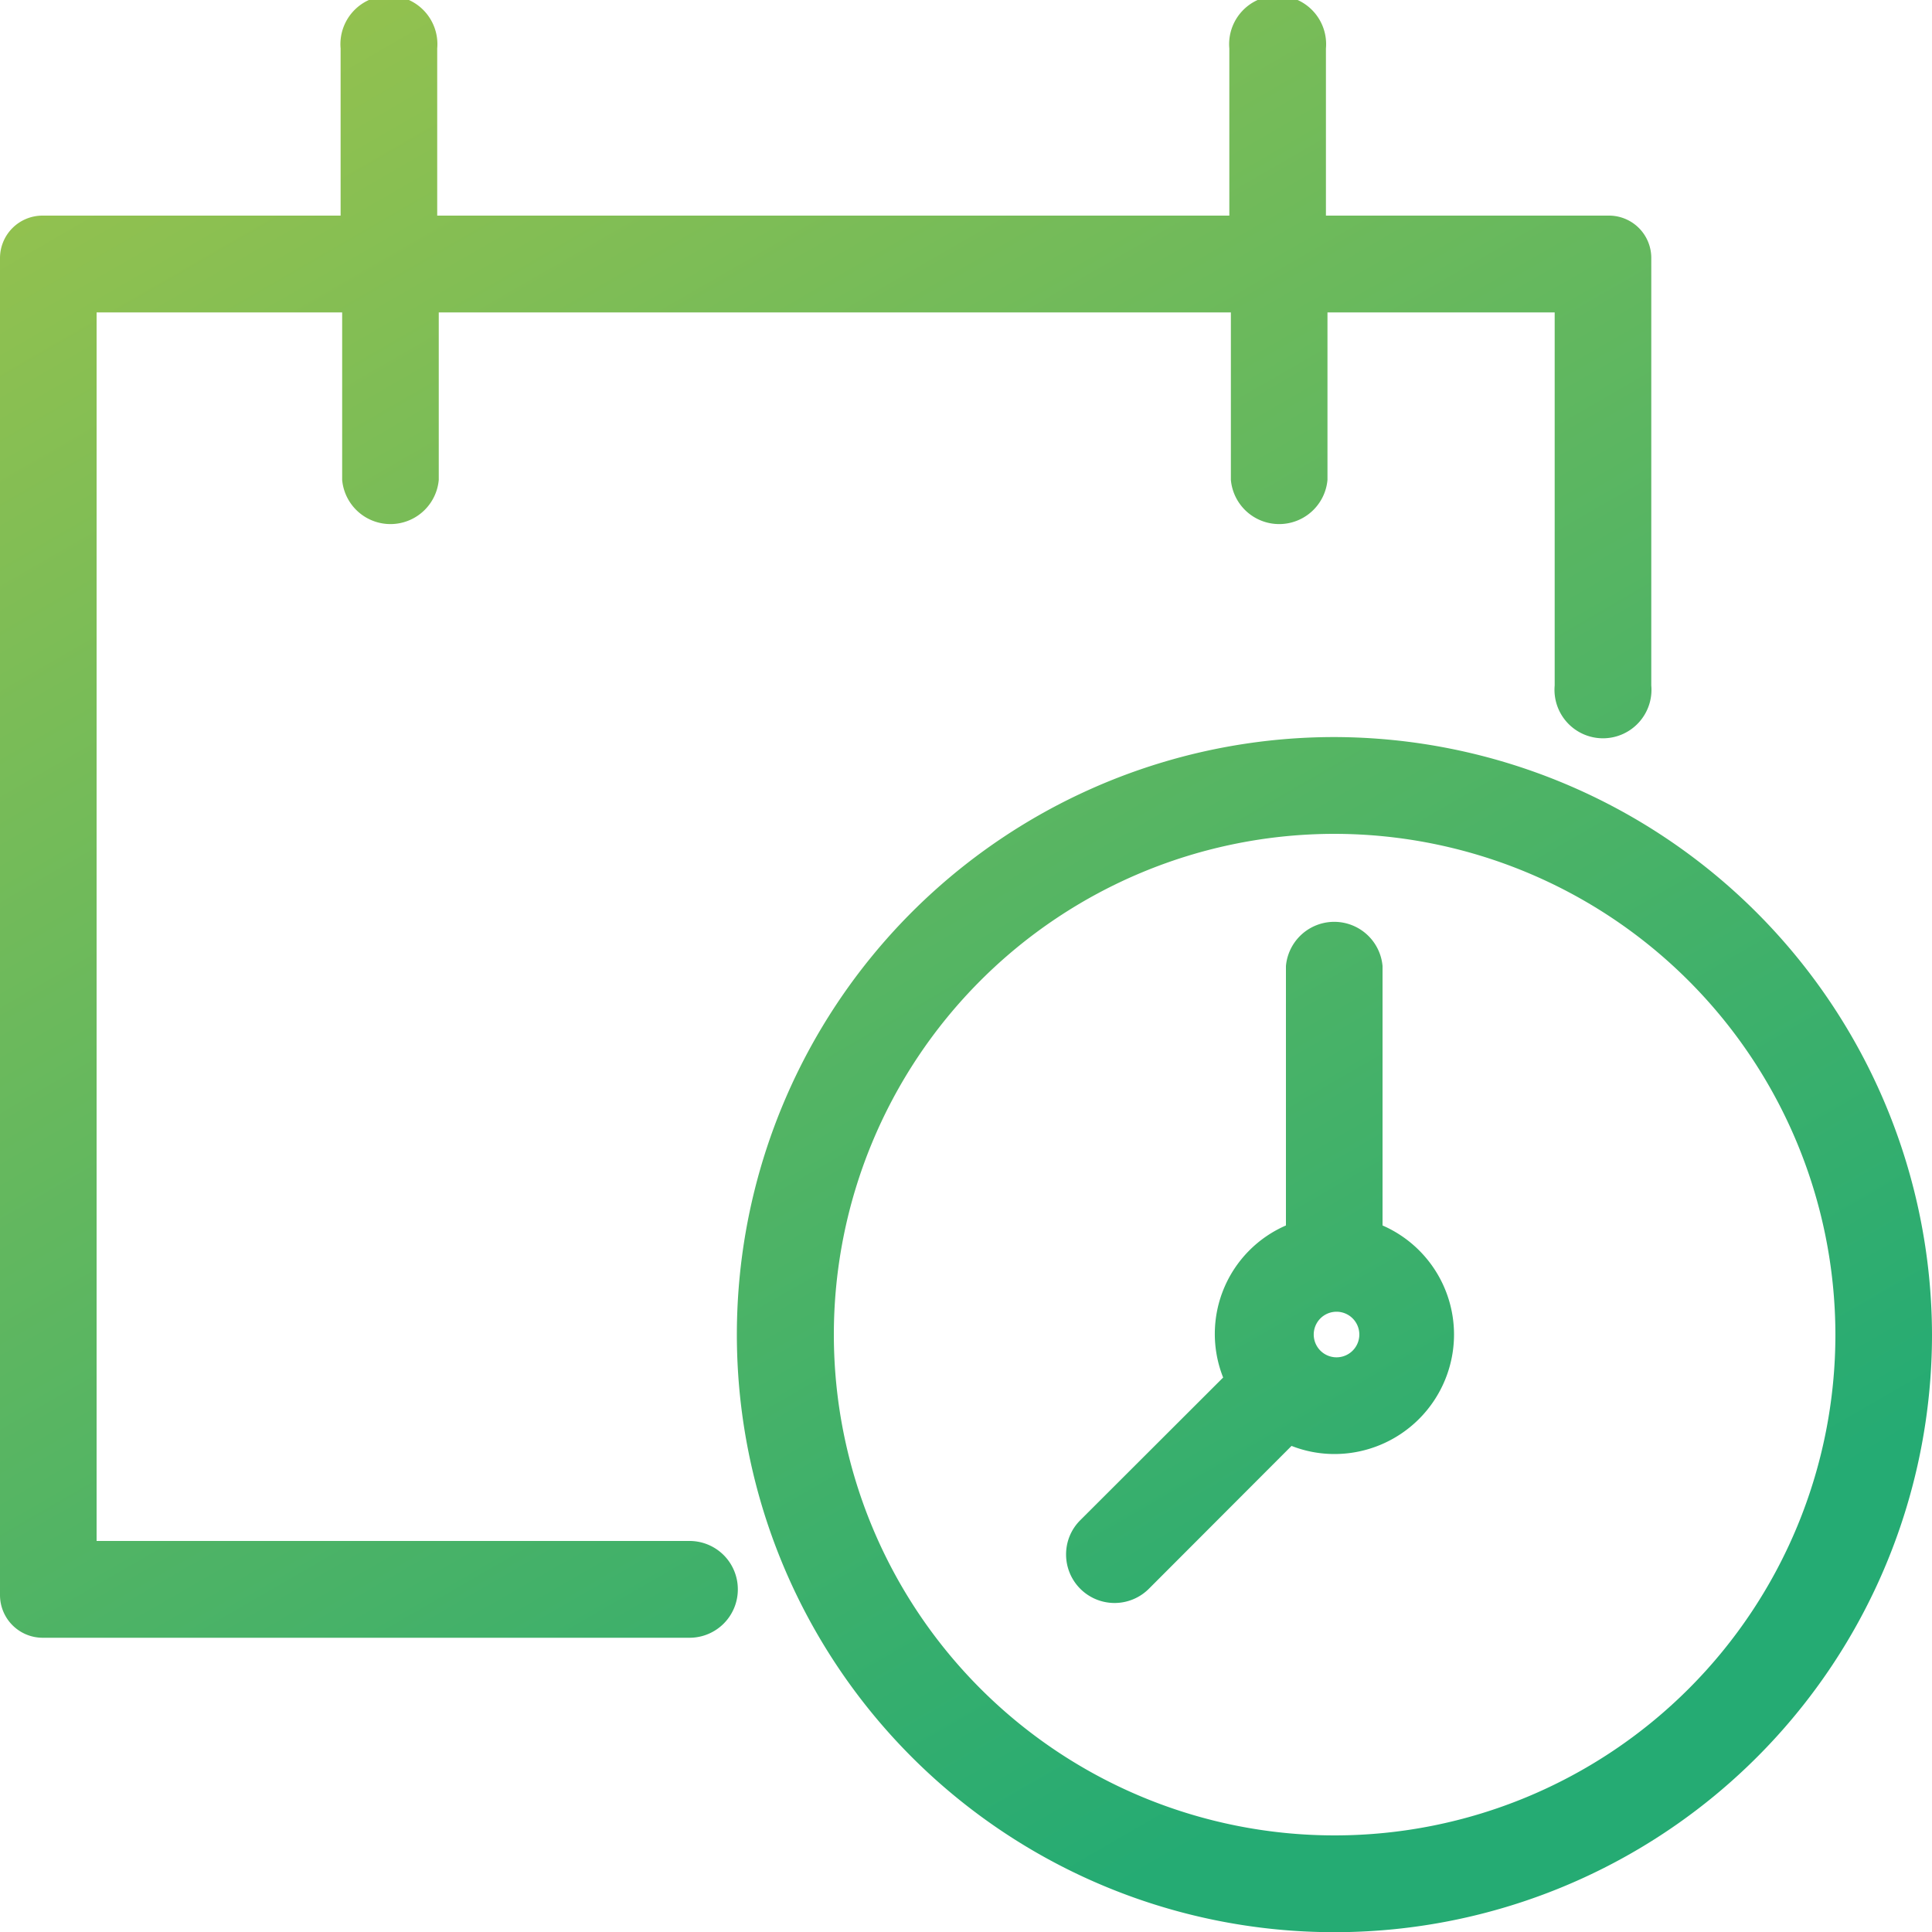 <svg xmlns="http://www.w3.org/2000/svg" xmlns:xlink="http://www.w3.org/1999/xlink" id="Layer_1" data-name="Layer 1" viewBox="0 0 100 100"><defs><style>.cls-1{fill:url(#linear-gradient);}</style><linearGradient id="linear-gradient" x1="16.15" y1="1.92" x2="73.92" y2="101.98" gradientUnits="userSpaceOnUse"><stop offset="0" stop-color="#92c14f"></stop><stop offset="0.9" stop-color="#25ab73"></stop></linearGradient></defs><path class="cls-1" d="M38.19,82.26a2.5,2.5,0,0,1-2.5,2.51H2.2A2.21,2.21,0,0,1,0,82.57V13.35a2.2,2.2,0,0,1,2.2-2.19H17.63V2.51a2.51,2.51,0,1,1,5,0v8.65h41V2.51a2.51,2.51,0,1,1,5,0v8.65H83.27a2.19,2.19,0,0,1,2.2,2.19V35.48a2.51,2.51,0,1,1-5,0V16.17H68.71v8.67a2.51,2.51,0,0,1-5,0V16.17h-41v8.67a2.51,2.51,0,0,1-5,0V16.17H5V79.76H35.69A2.5,2.5,0,0,1,38.19,82.26ZM75.26,69.07a6.19,6.19,0,0,1-6.19,6.19,6.08,6.08,0,0,1-2.22-.42l-7.39,7.4a2.51,2.51,0,0,1-4.28-1.78,2.49,2.49,0,0,1,.73-1.77l7.4-7.39a6.12,6.12,0,0,1,3.25-7.87V50a2.51,2.51,0,0,1,5,0V63.43A6.16,6.16,0,0,1,75.26,69.07ZM69.07,67.9a1.18,1.18,0,0,0,0,2.35,1.18,1.18,0,1,0,0-2.35ZM100,69.07A30.93,30.93,0,1,1,69.07,38.15,31,31,0,0,1,100,69.07ZM69.07,43.16A25.92,25.92,0,1,0,95,69.07,25.95,25.95,0,0,0,69.07,43.16Z"></path></svg>